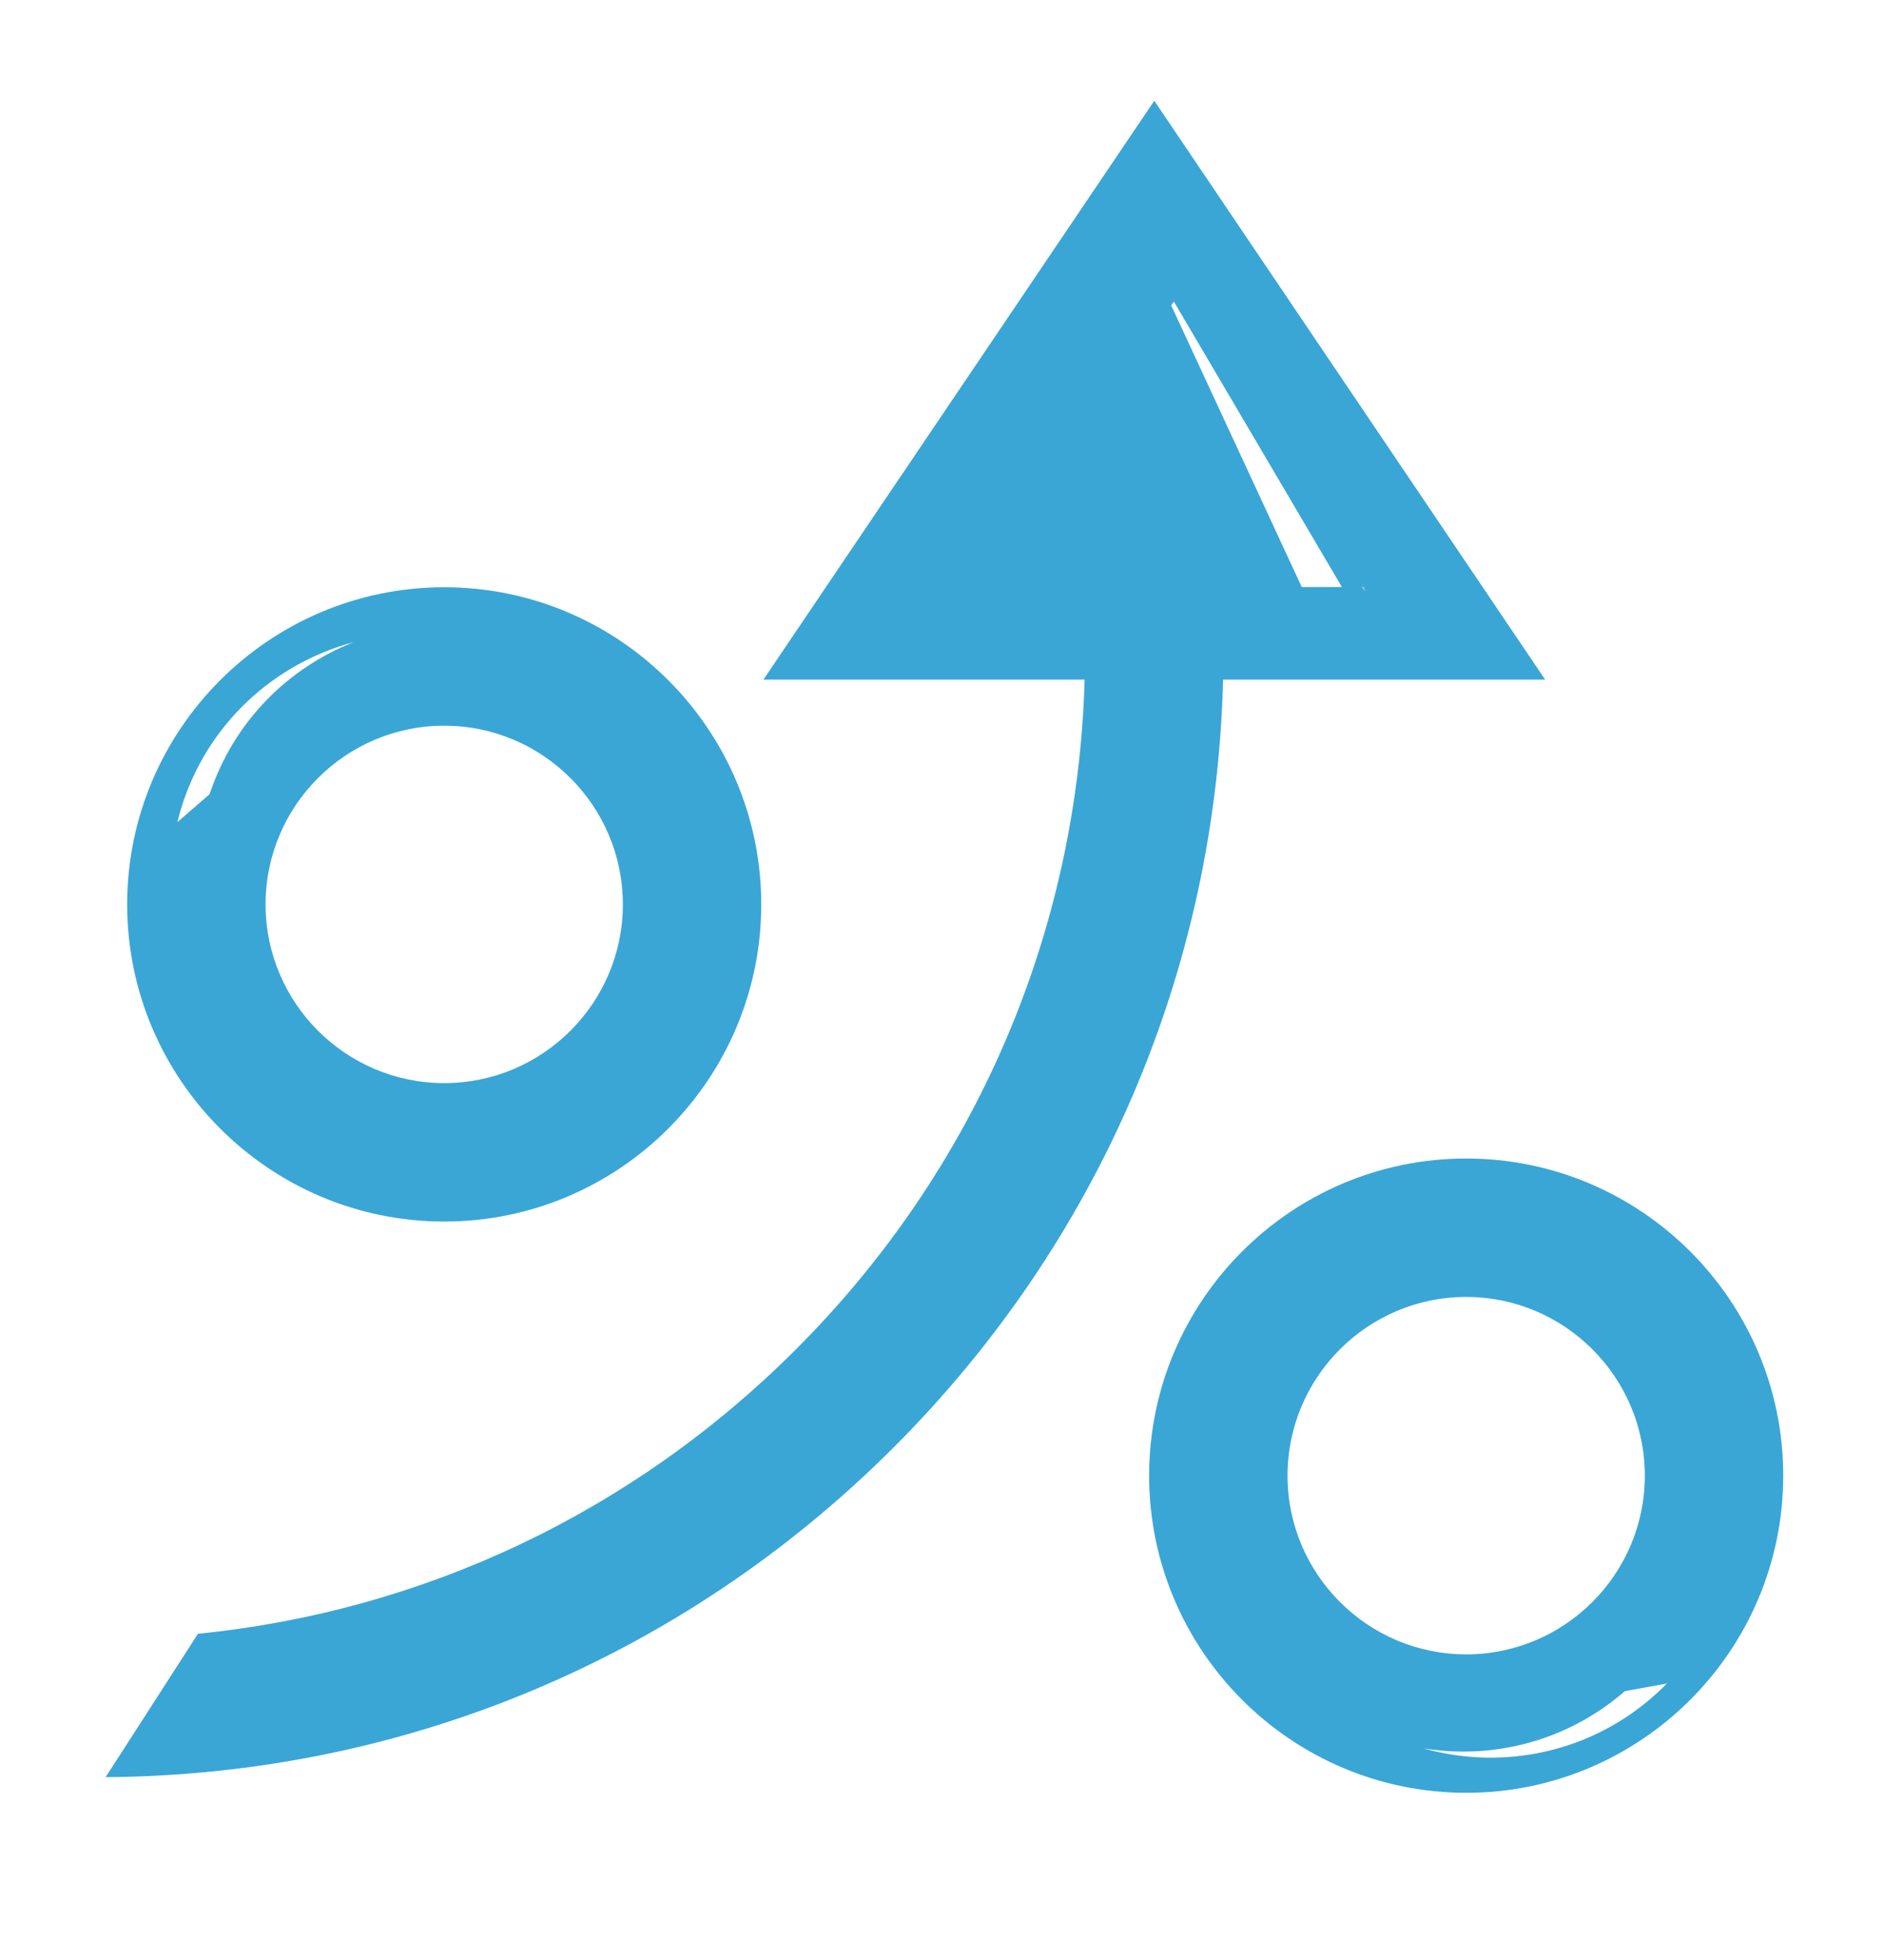 <svg xmlns="http://www.w3.org/2000/svg" id="Layer_7" data-name="Layer 7" viewBox="0 0 381.18 396.42"><defs><style>      .cls-1 {        fill: #3aa6d6;      }      .cls-2 {        fill: #7ac9e5;      }    </style></defs><path class="cls-1" d="M275.51,118.74l.57.84v-.84h-.57Z"></path><path class="cls-1" d="M89.88,118.78c-35.37,0-64.15,28.77-64.15,64.14s28.78,64.15,64.15,64.15,64.14-28.78,64.14-64.15-28.77-64.14-64.14-64.14ZM42.42,160.62l-6.51,5.64s-.01.01-.02.02c.23-.94.49-1.9.78-2.84,5.23-17.04,18.82-29.28,34.9-33.56-13.35,5.23-24.33,16.15-29.15,30.74ZM89.88,219.07c-19.93,0-36.15-16.22-36.15-36.15s16.22-36.14,36.15-36.14,36.14,16.21,36.14,36.14-16.21,36.15-36.14,36.15Z"></path><path class="cls-1" d="M296.64,234.32c-35.37,0-64.14,28.77-64.14,64.14s28.77,64.15,64.14,64.15,64.15-28.78,64.15-64.15-28.77-64.14-64.15-64.14ZM260.5,298.46c0-19.93,16.21-36.14,36.14-36.14s36.15,16.21,36.15,36.14-16.21,36.15-36.15,36.15-36.14-16.22-36.14-36.15ZM335.13,342.55c-13.19,12-31.12,15.59-47.14,11.07,14.16,2.31,29.17-1.48,40.76-11.57l8.47-1.54s0,0,.03,0c-.68.7-1.39,1.38-2.12,2.04Z"></path><polygon class="cls-2" points="276.08 118.74 276.08 119.58 275.51 118.74 276.08 118.74"></polygon><path class="cls-1" d="M233.54,20.38l-79.08,117.08h64.99c-1.45,51.29-22.16,99.31-58.63,135.68-32.88,32.79-75.17,52.73-120.77,57.31l-18.68,29c60.12-.42,116.61-23.99,159.22-66.48,41.78-41.67,65.42-96.72,66.87-155.51h65.16L233.54,20.38ZM263.38,118.74l-26.41-56.96.53-.79,34,57.75h-8.12ZM275.51,118.74h.57v.84l-.57-.84Z"></path></svg>